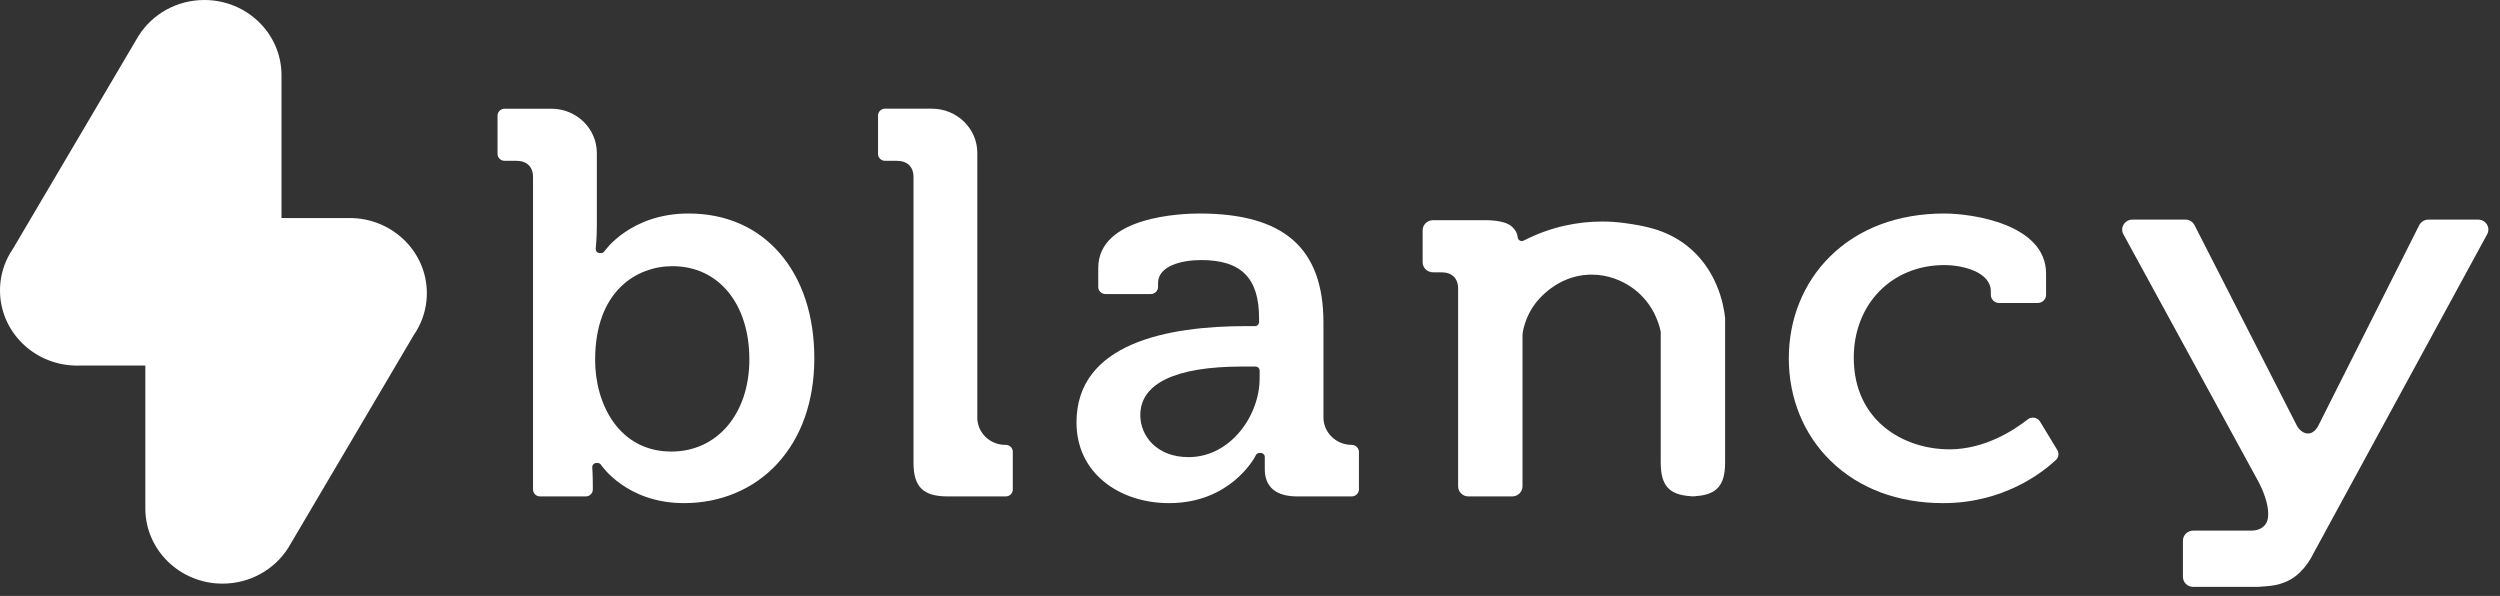 <?xml version="1.0" encoding="UTF-8"?> <svg xmlns="http://www.w3.org/2000/svg" width="172" height="41" viewBox="0 0 172 41" fill="none"><rect x="0" y="0" width="172" height="41" fill="#333333" stroke="none"/> <path d="M171.098 15.441C170.97 15.234 170.745 15.109 170.495 15.109H167.074C166.807 15.109 166.559 15.26 166.442 15.493L159.501 29.285C159.307 29.645 159.068 29.824 158.786 29.824C158.363 29.824 158.087 29.395 158.056 29.346C158.053 29.339 158.049 29.333 158.046 29.326L150.983 15.49C150.863 15.255 150.622 15.109 150.353 15.109H146.711C146.461 15.109 146.236 15.234 146.107 15.442C145.979 15.65 145.972 15.902 146.089 16.117L155.398 33.17C155.655 33.667 156.077 34.612 156.053 35.426C156.047 35.635 156.014 35.905 155.816 36.136C155.537 36.461 155.109 36.509 154.878 36.509C154.844 36.509 154.816 36.508 154.795 36.507H150.889C150.501 36.507 150.186 36.814 150.186 37.192V39.691C150.186 40.069 150.501 40.377 150.889 40.377H155.346C155.437 40.366 155.54 40.36 155.659 40.353C156.287 40.315 157.339 40.252 158.227 39.385C158.626 38.997 158.949 38.541 159.189 38.029C159.191 38.024 159.194 38.019 159.197 38.015L171.117 16.116C171.234 15.902 171.227 15.649 171.098 15.441Z" fill="white"></path> <path d="M46.191 31.067C42.586 31.067 40.944 27.801 40.944 24.767C40.944 20.003 43.813 18.313 46.27 18.313C49.431 18.313 51.556 20.892 51.556 24.729C51.556 28.461 49.35 31.067 46.191 31.067ZM53.66 17.438C52.109 15.64 49.935 14.689 47.372 14.689C43.376 14.689 41.605 17.26 41.587 17.286C41.534 17.364 41.444 17.412 41.348 17.412H41.269C41.188 17.412 41.11 17.379 41.056 17.32C41.002 17.261 40.976 17.182 40.985 17.103C40.986 17.096 41.062 16.415 41.062 15.485V10.523C41.062 8.844 39.66 7.479 37.936 7.479H34.718C34.449 7.479 34.231 7.691 34.231 7.953V10.589C34.231 10.851 34.449 11.064 34.718 11.064H35.52C36.252 11.064 36.672 11.473 36.672 12.186V33.679C36.672 33.941 36.891 34.154 37.159 34.154H40.299C40.568 34.154 40.786 33.941 40.786 33.679V33.435C40.786 32.688 40.748 32.156 40.748 32.151C40.742 32.074 40.77 31.998 40.824 31.942C40.878 31.885 40.953 31.853 41.033 31.853H41.111C41.21 31.853 41.301 31.902 41.354 31.984C41.37 32.01 43.103 34.615 47.057 34.615C49.581 34.615 51.856 33.656 53.465 31.916C55.14 30.105 56.025 27.593 56.025 24.652C56.025 21.725 55.207 19.231 53.66 17.438Z" fill="white"></path> <path d="M69.196 30.606H69.161C68.101 30.606 67.239 29.766 67.239 28.734V10.519C67.239 8.842 65.838 7.478 64.117 7.478H60.892C60.625 7.478 60.408 7.689 60.408 7.949V10.592C60.408 10.852 60.625 11.064 60.892 11.064H61.697C62.429 11.064 62.849 11.473 62.849 12.185V31.824C62.849 33.5 63.509 34.153 65.202 34.153H69.196C69.463 34.153 69.68 33.942 69.68 33.682V31.077C69.68 30.817 69.463 30.606 69.196 30.606Z" fill="white"></path> <path d="M86.663 26.033C86.663 28.596 84.654 31.451 81.771 31.451C79.593 31.451 78.453 29.998 78.453 28.564C78.453 26.375 80.88 25.218 85.472 25.218H86.378C86.535 25.218 86.663 25.342 86.663 25.496V26.033ZM92.993 30.607C91.923 30.607 91.053 29.759 91.053 28.717V22.197C91.053 17.075 88.341 14.69 82.519 14.69C81.357 14.69 75.559 14.87 75.559 18.438V19.742C75.559 20.012 75.784 20.231 76.061 20.231H79.172C79.449 20.231 79.674 20.012 79.674 19.742V19.474C79.674 18.306 81.27 17.892 82.637 17.892C85.394 17.892 86.624 19.125 86.624 21.89V22.159C86.624 22.313 86.496 22.437 86.338 22.437H85.708C80.396 22.437 74.063 23.587 74.063 29.063C74.063 30.71 74.714 32.117 75.945 33.132C77.106 34.088 78.699 34.615 80.432 34.615C84.603 34.615 86.274 31.571 86.377 31.368C86.411 31.25 86.522 31.162 86.653 31.162H86.732C86.89 31.162 87.018 31.287 87.018 31.441V32.285C87.018 33.138 87.405 34.154 89.252 34.154H92.993C93.27 34.154 93.495 33.935 93.495 33.666V31.096C93.495 30.826 93.27 30.607 92.993 30.607Z" fill="white"></path> <path d="M116.04 16.89C114.571 15.74 112.955 15.514 111.775 15.348L111.756 15.345C111.265 15.276 110.752 15.242 110.231 15.242C109.379 15.242 108.525 15.334 107.695 15.517C106.701 15.735 105.74 16.083 104.836 16.551C104.794 16.573 104.748 16.584 104.702 16.584C104.656 16.584 104.609 16.573 104.567 16.551C104.483 16.507 104.427 16.425 104.418 16.333C104.405 16.203 104.37 16.08 104.315 15.965C104.314 15.964 104.186 15.709 103.925 15.517C103.609 15.283 102.98 15.149 102.198 15.149H98.59C98.197 15.149 97.877 15.461 97.877 15.844V18.041C97.877 18.424 98.197 18.735 98.59 18.735H99.167C99.899 18.735 100.319 19.144 100.319 19.857V33.46C100.319 33.843 100.638 34.154 101.032 34.154H104.035C104.428 34.154 104.748 33.843 104.748 33.46V23.053C104.748 23.045 104.748 23.037 104.749 23.029C104.754 22.969 104.764 22.881 104.78 22.777C104.925 22.085 105.2 21.465 105.6 20.919C105.836 20.597 107.124 18.986 109.315 18.897C109.378 18.895 109.441 18.894 109.502 18.894C110.696 18.894 111.623 19.345 112.19 19.724C113.68 20.718 114.128 22.202 114.252 22.794C114.256 22.812 114.258 22.831 114.258 22.849V25.549V29.485V31.825C114.258 33.396 114.831 34.044 116.304 34.135C116.33 34.136 116.356 34.141 116.38 34.15C116.407 34.147 116.435 34.145 116.464 34.145C116.467 34.145 116.47 34.145 116.472 34.145C116.475 34.145 116.478 34.145 116.481 34.145C116.51 34.145 116.538 34.147 116.565 34.15C116.589 34.141 116.615 34.136 116.641 34.135C118.114 34.044 118.687 33.396 118.687 31.825V29.485V25.119V21.866C118.584 20.901 118.118 18.515 116.04 16.89Z" fill="white"></path> <path d="M140.356 29.006C140.252 28.835 140.068 28.733 139.865 28.733C139.733 28.733 139.608 28.776 139.504 28.858C138.526 29.626 136.527 30.914 134.124 30.914C130.953 30.914 127.539 28.942 127.539 24.613C127.539 20.919 130.159 18.237 133.77 18.237C135.056 18.237 136.97 18.72 136.97 20.049V20.288C136.97 20.595 137.226 20.845 137.541 20.845H140.198C140.513 20.845 140.769 20.595 140.769 20.288V18.822C140.769 15.432 135.717 14.69 133.77 14.69C130.576 14.69 127.853 15.715 125.897 17.655C124.074 19.464 123.07 21.948 123.07 24.652C123.07 27.39 124.091 29.894 125.945 31.705C127.894 33.608 130.573 34.615 133.691 34.615C137.821 34.615 140.492 32.538 141.448 31.645C141.639 31.467 141.678 31.186 141.542 30.962L140.356 29.006Z" fill="white"></path> <path fill-rule="evenodd" clip-rule="evenodd" d="M10 20.172V34.982C10 37.838 12.377 40.154 15.309 40.154C17.218 40.154 18.891 39.172 19.826 37.699L19.827 37.699L19.832 37.69C19.888 37.601 19.942 37.51 19.993 37.418L28.476 23.038C28.608 22.847 28.726 22.647 28.83 22.439L28.834 22.433L28.834 22.433C29.175 21.749 29.367 20.982 29.367 20.172C29.367 17.389 27.111 15.121 24.283 15.005L24.283 15.005H24.259C24.192 15.002 24.125 15 24.058 15C23.991 15 23.924 15.002 23.857 15.005H15.51C15.443 15.002 15.376 15 15.309 15C12.377 15 10 17.315 10 20.172Z" fill="white"></path> <path fill-rule="evenodd" clip-rule="evenodd" d="M19.367 19.982V5.171C19.367 2.315 16.99 0 14.058 0C12.149 0 10.476 0.982 9.541 2.455L9.54 2.454L9.535 2.463C9.479 2.552 9.425 2.643 9.374 2.736L0.891 17.115C0.76 17.306 0.641 17.507 0.537 17.715L0.533 17.721L0.533 17.721C0.192 18.404 0 19.171 0 19.982C0 22.765 2.256 25.033 5.084 25.148L5.084 25.149H5.108C5.175 25.151 5.242 25.154 5.309 25.154C5.377 25.154 5.443 25.151 5.51 25.149H13.857C13.924 25.151 13.991 25.154 14.058 25.154C16.99 25.154 19.367 22.838 19.367 19.982Z" fill="white"></path> <path fill-rule="evenodd" clip-rule="evenodd" d="M10 20.172V25.149H14.174C14.24 25.152 14.307 25.154 14.374 25.154C17.306 25.154 19.683 22.839 19.683 19.983V15.005H15.51C15.443 15.002 15.377 15 15.309 15C12.377 15 10 17.315 10 20.172Z" fill="white"></path> </svg> 